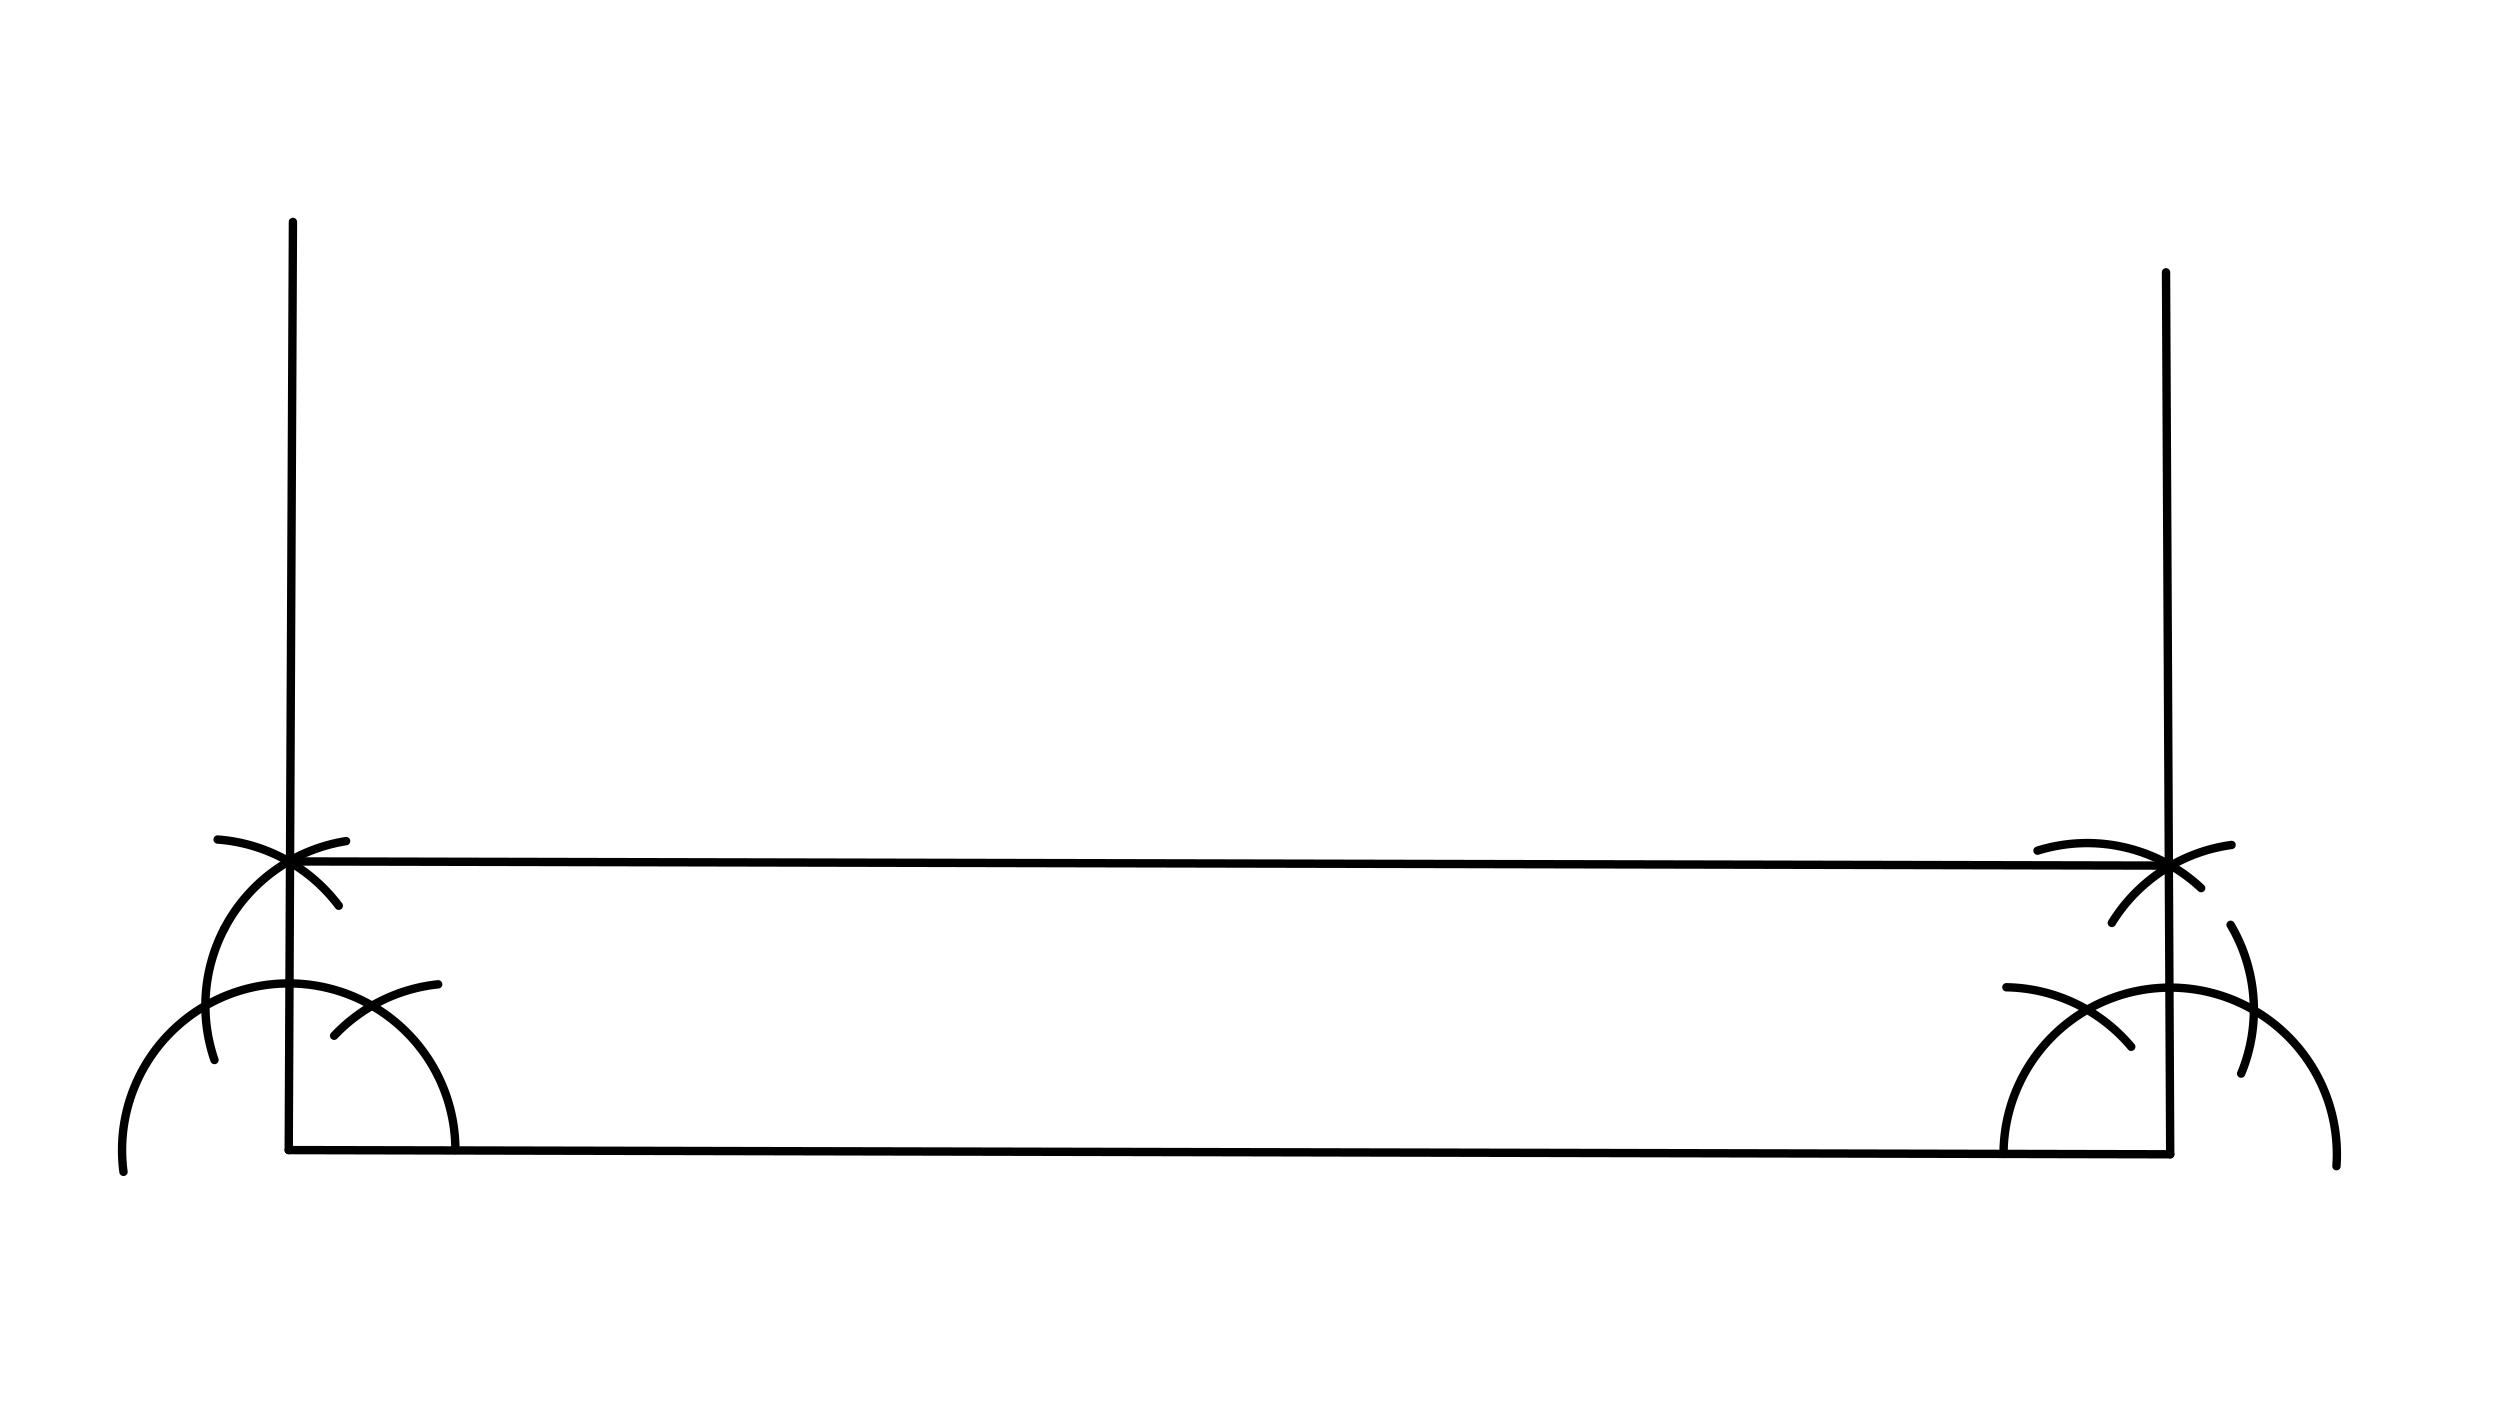 <svg xmlns="http://www.w3.org/2000/svg" class="svg--1it" height="100%" preserveAspectRatio="xMidYMid meet" viewBox="0 0 595.276 334.488" width="100%"><defs><marker id="marker-arrow" markerHeight="16" markerUnits="userSpaceOnUse" markerWidth="24" orient="auto-start-reverse" refX="24" refY="4" viewBox="0 0 24 8"><path d="M 0 0 L 24 4 L 0 8 z" stroke="inherit"></path></marker></defs><g class="aux-layer--1FB"></g><g class="main-layer--3Vd"><g class="element--2qn"><line stroke="#000000" stroke-dasharray="none" stroke-linecap="round" stroke-width="2" x1="68.75" x2="516.75" y1="273.847" y2="274.847"></line></g><g class="element--2qn"><line stroke="#000000" stroke-dasharray="none" stroke-linecap="round" stroke-width="2" x1="516.75" x2="515.75" y1="274.847" y2="64.847"></line></g><g class="element--2qn"><line stroke="#000000" stroke-dasharray="none" stroke-linecap="round" stroke-width="2" x1="68.75" x2="69.75" y1="273.847" y2="52.847"></line></g><g class="element--2qn"><path d="M 108.435 273.847 A 39.685 39.685 0 0 0 68.93 234.163" fill="none" stroke="#000000" stroke-dasharray="none" stroke-linecap="round" stroke-width="2"></path></g><g class="element--2qn"><path d="M 477.065 274.759 A 39.685 39.685 0 0 1 516.561 235.163" fill="none" stroke="#000000" stroke-dasharray="none" stroke-linecap="round" stroke-width="2"></path></g><g class="element--2qn"><path d="M 516.561 235.163 A 39.685 39.685 0 0 1 556.334 277.675" fill="none" stroke="#000000" stroke-dasharray="none" stroke-linecap="round" stroke-width="2"></path></g><g class="element--2qn"><path d="M 68.93 234.163 A 39.685 39.685 0 0 0 29.404 279.024" fill="none" stroke="#000000" stroke-dasharray="none" stroke-linecap="round" stroke-width="2"></path></g><g class="element--2qn"><path d="M 79.566 246.617 A 39.685 39.685 0 0 1 104.326 234.376" fill="none" stroke="#000000" stroke-dasharray="none" stroke-linecap="round" stroke-width="2"></path></g><g class="element--2qn"><path d="M 53.366 221.204 A 39.685 39.685 0 0 0 51.068 252.394" fill="none" stroke="#000000" stroke-dasharray="none" stroke-linecap="round" stroke-width="2"></path></g><g class="element--2qn"><path d="M 507.464 249.248 A 39.685 39.685 0 0 0 477.746 235.079" fill="none" stroke="#000000" stroke-dasharray="none" stroke-linecap="round" stroke-width="2"></path></g><g class="element--2qn"><path d="M 531.131 220.214 A 39.685 39.685 0 0 1 533.644 255.632" fill="none" stroke="#000000" stroke-dasharray="none" stroke-linecap="round" stroke-width="2"></path></g><g class="element--2qn"><path d="M 485.156 202.553 A 39.685 39.685 0 0 1 524.108 211.465" fill="none" stroke="#000000" stroke-dasharray="none" stroke-linecap="round" stroke-width="2"></path></g><g class="element--2qn"><path d="M 502.853 219.753 A 39.685 39.685 0 0 1 531.361 201.195" fill="none" stroke="#000000" stroke-dasharray="none" stroke-linecap="round" stroke-width="2"></path></g><g class="element--2qn"><path d="M 80.656 215.668 A 39.685 39.685 0 0 0 51.82 199.901" fill="none" stroke="#000000" stroke-dasharray="none" stroke-linecap="round" stroke-width="2"></path></g><g class="element--2qn"><path d="M 82.399 200.28 A 39.685 39.685 0 0 0 53.366 221.204" fill="none" stroke="#000000" stroke-dasharray="none" stroke-linecap="round" stroke-width="2"></path></g><g class="element--2qn"><line stroke="#000000" stroke-dasharray="none" stroke-linecap="round" stroke-width="2" x1="68.75" x2="516.903" y1="205.111" y2="206.111"></line></g></g><g class="snaps-layer--2PT"></g><g class="temp-layer--rAP"></g></svg>